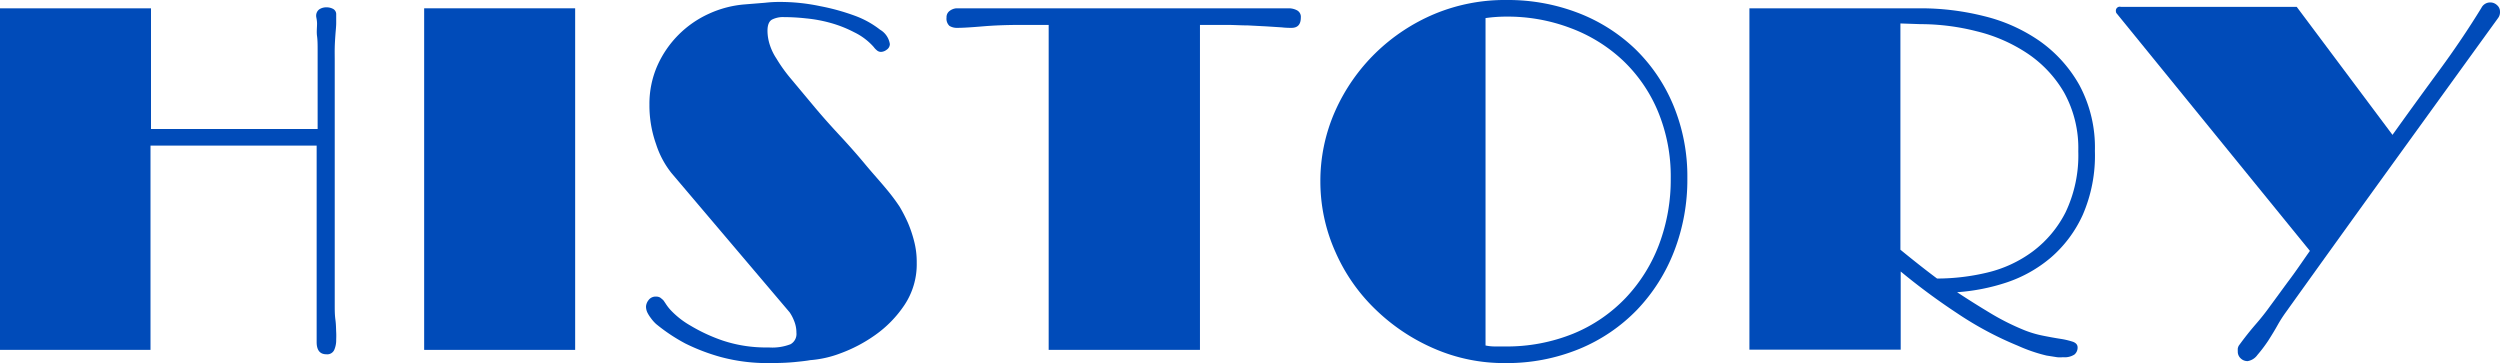 <svg xmlns="http://www.w3.org/2000/svg" viewBox="0 0 255.8 37.15"><defs><style>.cls-1{fill:#004bb9;}</style></defs><title>comp_title_4</title><g id="Layer_2" data-name="Layer 2"><g id="レイヤー_1" data-name="レイヤー 1"><path class="cls-1" d="M32.35,1.65a.81.81,0,0,1,.3-.68A1.28,1.28,0,0,1,33.4.75a1.42,1.42,0,0,1,.7.17.62.62,0,0,1,.3.58c0,.2,0,.48,0,.85s-.05.77-.08,1.2-.06.87-.07,1.33,0,.87,0,1.27V29.7q0,.71,0,1.5c0,.53,0,1,.07,1.52s.06.91.08,1.28,0,.63,0,.8a2.48,2.48,0,0,1-.2,1,.78.78,0,0,1-.8.45c-.67,0-1-.42-1-1.25,0-.23,0-.58,0-1s0-.93,0-1.44,0-1.05,0-1.58,0-1,0-1.4V14.9h-17V35.8H0V.85H15.45V13.2H32.5V6.3c0-.3,0-.69,0-1.17s0-1-.06-1.43,0-.89,0-1.28S32.35,1.78,32.35,1.65Z"/><path class="cls-1" d="M43.4.85H58.85V35.8H43.4Z"/><path class="cls-1" d="M66.6,32.55a3.43,3.43,0,0,1-.35-.55,1.44,1.44,0,0,1-.15-.65,1.19,1.19,0,0,1,.25-.63.89.89,0,0,1,.8-.37.75.75,0,0,1,.43.12c.11.09.2.16.27.23s.18.25.25.35a4.55,4.55,0,0,0,.57.73,8.71,8.71,0,0,0,2,1.55,17.26,17.26,0,0,0,3.29,1.52,14,14,0,0,0,4.68.7,5.21,5.21,0,0,0,2.25-.33,1.2,1.2,0,0,0,.6-1.17,3.17,3.17,0,0,0-.25-1.25,4.15,4.15,0,0,0-.45-.85L68.7,17.7a9.29,9.29,0,0,1-1.57-2.95,11.8,11.8,0,0,1-.68-4.05,9.68,9.68,0,0,1,.82-4A10.53,10.53,0,0,1,72.55,1.4,10.83,10.83,0,0,1,76.2.45L78.3.28A12.07,12.07,0,0,1,79.75.2a19.73,19.73,0,0,1,4.17.43,22.47,22.47,0,0,1,3.6,1,9.41,9.41,0,0,1,2.53,1.41,2.06,2.06,0,0,1,1,1.47.7.7,0,0,1-.33.58,1,1,0,0,1-.57.22.64.64,0,0,1-.45-.18,1.73,1.73,0,0,1-.3-.32A6.34,6.34,0,0,0,87.4,3.3,12.36,12.36,0,0,0,85,2.35a14.46,14.46,0,0,0-2.53-.47,21.45,21.45,0,0,0-2.27-.13A2.48,2.48,0,0,0,79,2c-.31.17-.47.55-.47,1.15a4.74,4.74,0,0,0,.25,1.48A5.6,5.6,0,0,0,79.45,6a15.55,15.55,0,0,0,1.47,2.05l2.28,2.73c.83,1,1.72,2,2.65,3s1.82,2,2.65,3,1.57,1.8,2.2,2.57a19.57,19.57,0,0,1,1.35,1.8,15.85,15.85,0,0,1,.85,1.65,12.59,12.59,0,0,1,.62,1.83,8.45,8.45,0,0,1,.28,2.27,7.52,7.52,0,0,1-1.25,4.3,11.73,11.73,0,0,1-3,3.08A15.1,15.1,0,0,1,86,36.15a11.06,11.06,0,0,1-3.1.7c-.37.07-.91.13-1.63.2s-1.55.1-2.52.1a18.33,18.33,0,0,1-5-.62,20.27,20.27,0,0,1-3.62-1.38,18,18,0,0,1-3-2A3.78,3.78,0,0,1,66.6,32.55Z"/><path class="cls-1" d="M100.52,2.7c-1.18.1-2,.15-2.57.15a1.46,1.46,0,0,1-.8-.2,1,1,0,0,1-.3-.85.78.78,0,0,1,.3-.67,1.32,1.32,0,0,1,.7-.28H131.9a1.82,1.82,0,0,1,.8.2.75.75,0,0,1,.4.75c0,.7-.32,1.05-.95,1.05-.23,0-.58,0-1-.05l-1.55-.1-1.92-.1c-.7,0-1.4-.05-2.1-.05h-2.8V35.8H107.3V2.55h-2.9C103,2.55,101.71,2.6,100.52,2.7Z"/><path class="cls-1" d="M135.1,18.6a17.61,17.61,0,0,1,1.52-7.25,19.21,19.21,0,0,1,4.13-5.93,19.43,19.43,0,0,1,6.05-4A18.72,18.72,0,0,1,154.15,0a20,20,0,0,1,7.27,1.3A17.53,17.53,0,0,1,167.3,5a17.24,17.24,0,0,1,3.92,5.78,19,19,0,0,1,1.43,7.47,20.25,20.25,0,0,1-1.35,7.45,18.1,18.1,0,0,1-3.8,6,17.46,17.46,0,0,1-5.9,4A19.5,19.5,0,0,1,154,37.15a17.88,17.88,0,0,1-7.25-1.48,19.92,19.92,0,0,1-6-4,18.38,18.38,0,0,1-4.1-5.87A17.6,17.6,0,0,1,135.1,18.6ZM154.15,1.7a15.22,15.22,0,0,0-2.15.15v33.5a4.7,4.7,0,0,0,1,.1h1A18.08,18.08,0,0,0,161,34.13a15.58,15.58,0,0,0,5.35-3.66,16.31,16.31,0,0,0,3.4-5.44,18.81,18.81,0,0,0,1.2-6.78,17.32,17.32,0,0,0-1.3-6.83,15.32,15.32,0,0,0-3.58-5.22,15.94,15.94,0,0,0-5.35-3.32A18.11,18.11,0,0,0,154.15,1.7Z"/><path class="cls-1" d="M179,.85h17.6a26.46,26.46,0,0,1,6.4.8,17,17,0,0,1,5.7,2.55,13.73,13.73,0,0,1,4.07,4.52,13.48,13.48,0,0,1,1.58,6.73A15.22,15.22,0,0,1,213.1,22a12.68,12.68,0,0,1-3.25,4.35,13.68,13.68,0,0,1-4.53,2.55,20.63,20.63,0,0,1-5.07,1c1.17.77,2.32,1.49,3.47,2.18a24.66,24.66,0,0,0,3.33,1.67,10.81,10.81,0,0,0,2,.6c.65.13,1.25.24,1.78.32a8,8,0,0,1,1.27.3c.32.12.48.31.48.58a.92.92,0,0,1-.33.73,1.86,1.86,0,0,1-1.17.27,2.83,2.83,0,0,1-.6,0l-1.08-.17a16.24,16.24,0,0,1-2.92-1,34.64,34.64,0,0,1-6.18-3.3,66.05,66.05,0,0,1-5.82-4.3v8H179ZM194.45,2.4V25.55c.57.47,1.17.95,1.8,1.45s1.28,1,1.95,1.5a22.15,22.15,0,0,0,5.17-.62A12.71,12.71,0,0,0,208,25.72a11.46,11.46,0,0,0,3.35-4,13.55,13.55,0,0,0,1.3-6.25,11.75,11.75,0,0,0-1.45-6,12.16,12.16,0,0,0-3.75-4,16.28,16.28,0,0,0-5.2-2.27,23.31,23.31,0,0,0-5.75-.73Z"/><path class="cls-1" d="M253.9.8a1,1,0,0,1,.9-.55,1,1,0,0,1,.7.28.86.86,0,0,1,.3.67,1,1,0,0,1-.2.65q-5.29,7.31-10.85,15T233.85,32a13.73,13.73,0,0,0-.78,1.22c-.31.56-.65,1.11-1,1.66a15.21,15.21,0,0,1-1.1,1.45,1.52,1.52,0,0,1-1,.62,1,1,0,0,1-.7-.28.92.92,0,0,1-.3-.72,2.46,2.46,0,0,1,0-.28c0-.08.05-.17.08-.27.63-.87,1.21-1.59,1.72-2.18a24.69,24.69,0,0,0,1.58-2c.67-.9,1.32-1.81,2-2.72s1.31-1.86,2-2.83L216.6,1.4a.33.33,0,0,1-.1-.25A.4.4,0,0,1,217,.7h18l9.8,13.1q2.36-3.3,4.75-6.55T253.9.8Z"/></g></g></svg>